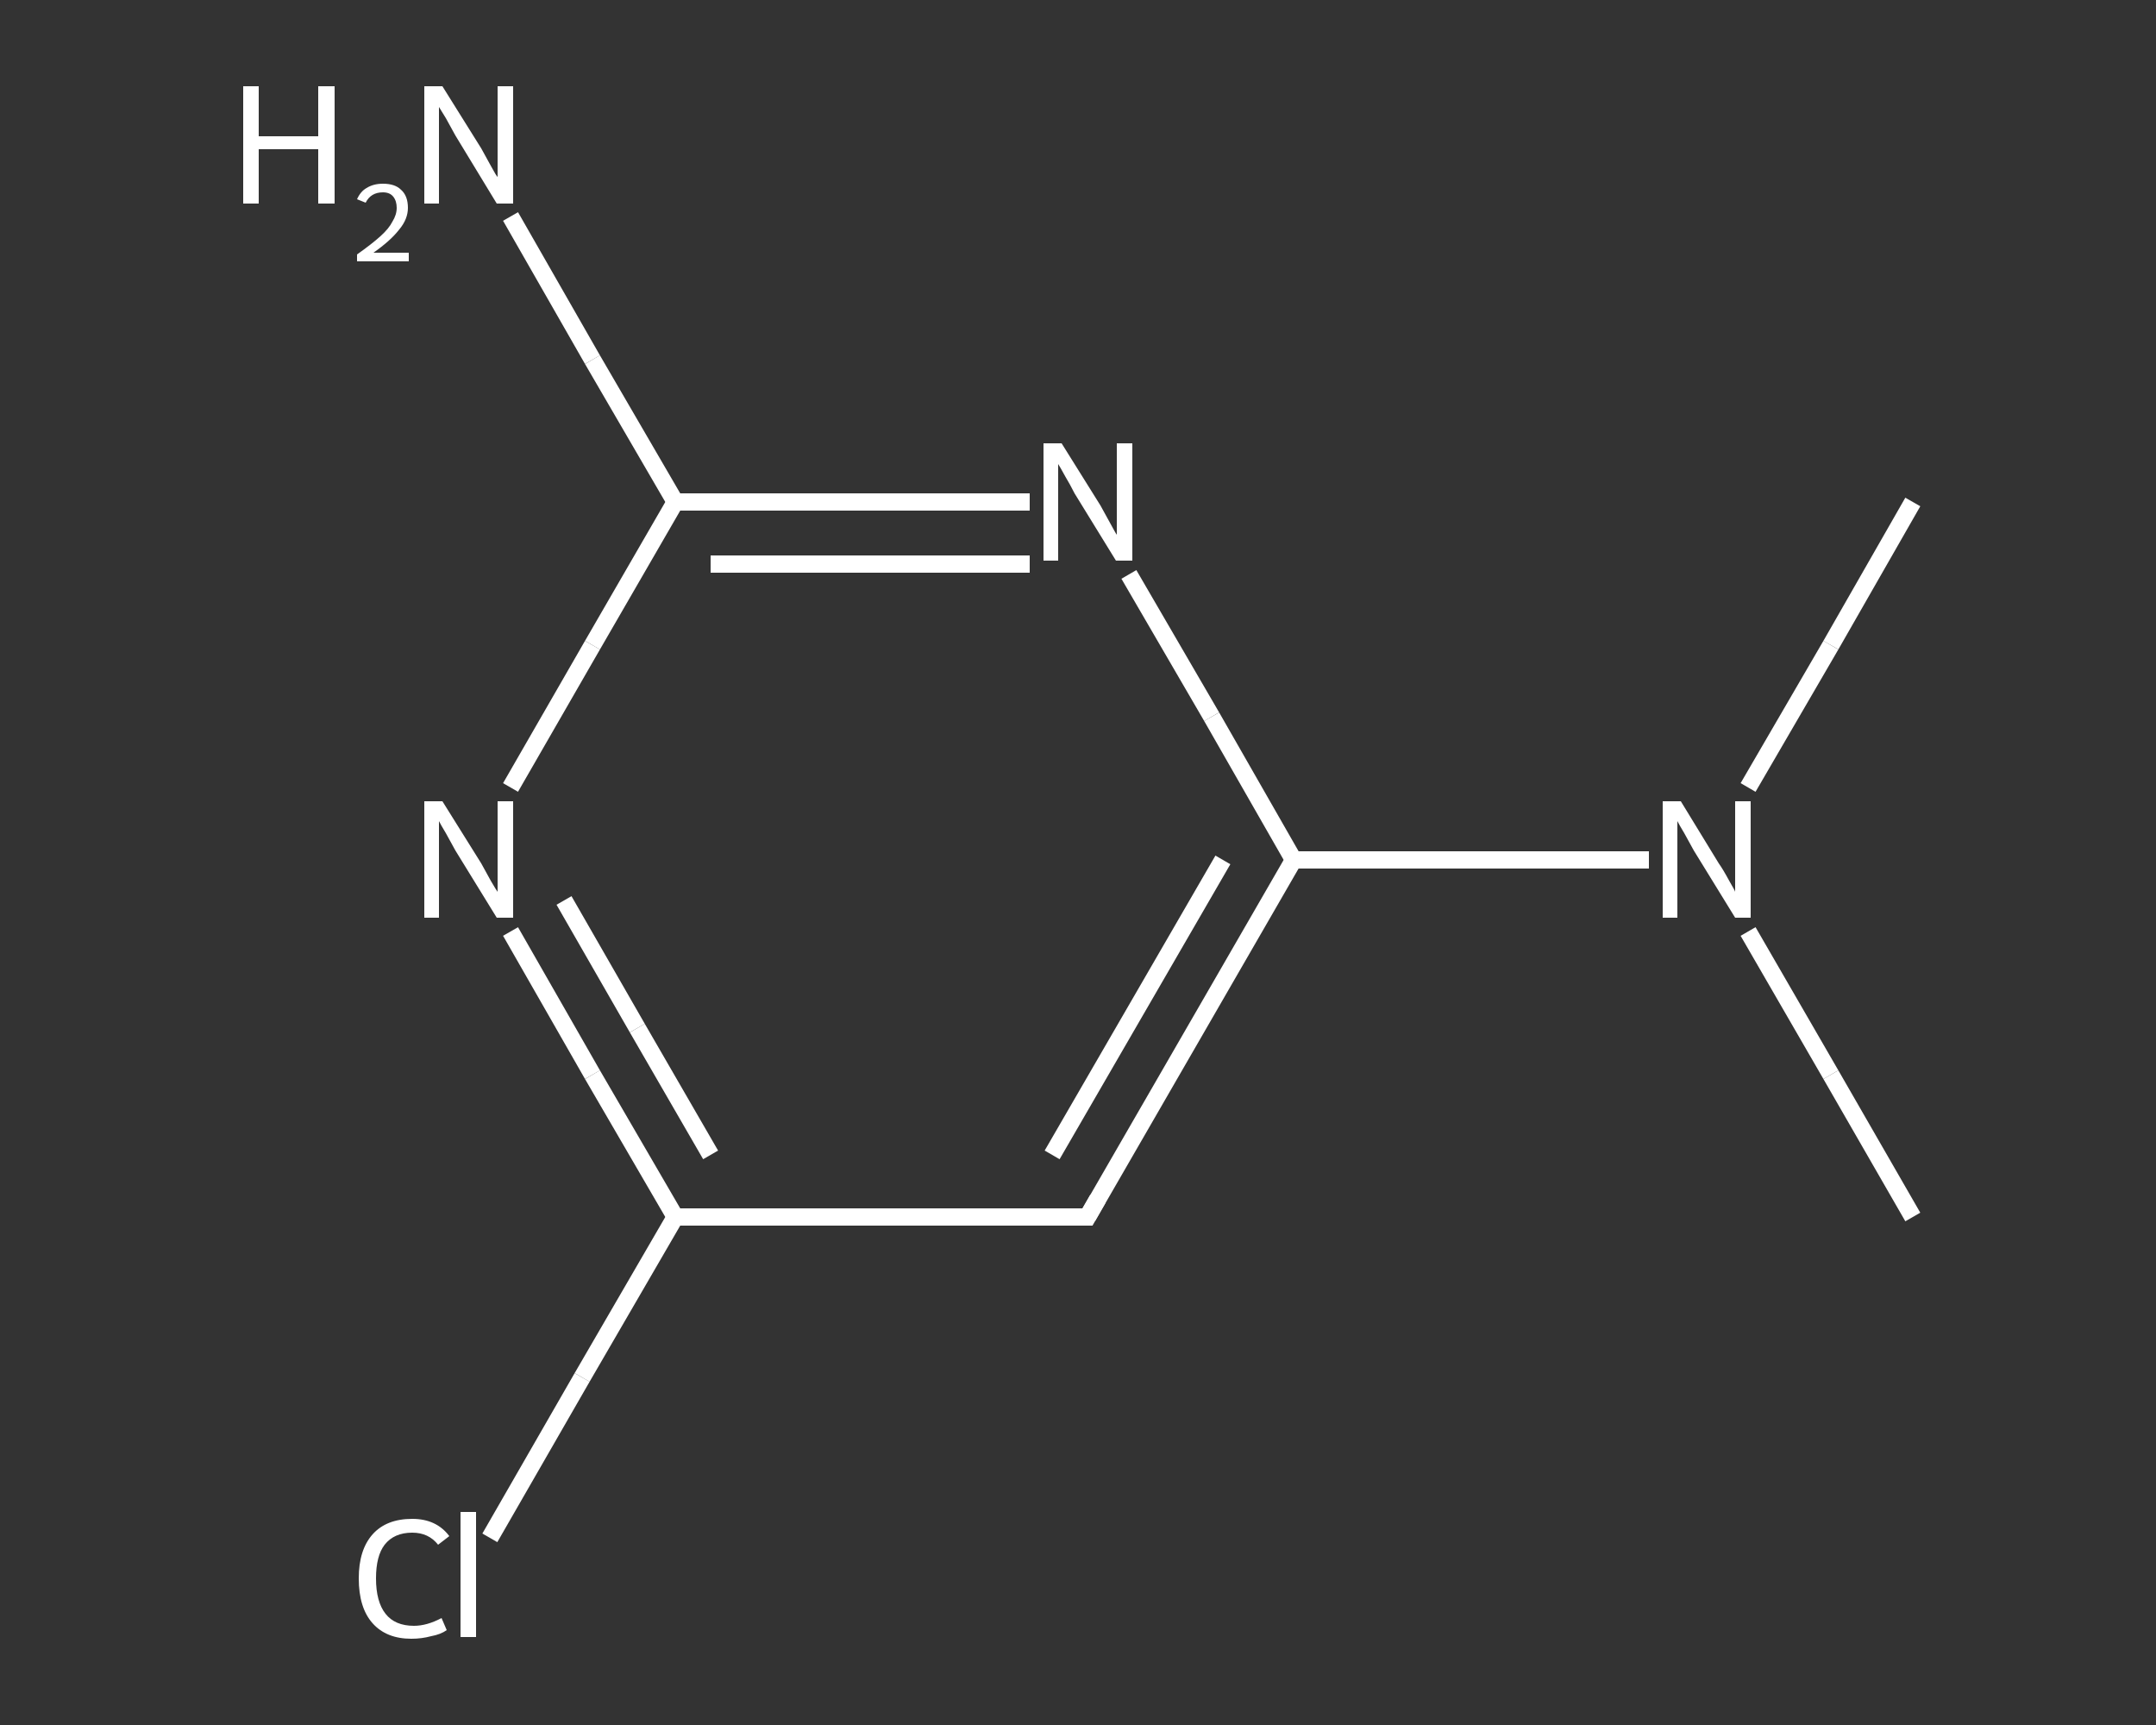 <?xml version='1.0' encoding='iso-8859-1'?>
<svg version='1.1' baseProfile='full'
              xmlns='http://www.w3.org/2000/svg'
                      xmlns:rdkit='http://www.rdkit.org/xml'
                      xmlns:xlink='http://www.w3.org/1999/xlink'
                  xml:space='preserve'
width='250px' height='200px' viewBox='0 0 250 200'>
<rect x="0" y="0" width="250" height="200" fill="#333333" stroke="none"/>
<!-- END OF HEADER -->
<rect style='opacity:1.0;fill:transparent;stroke:none' width='250.0' height='200.0' x='0.0' y='0.0'> </rect>
<path class='bond-0 atom-0 atom-1' d='M 221.8,141.1 L 212.3,124.6' style='fill:none;fill-rule:evenodd;stroke:#FFFFFF;stroke-width:2.0px;stroke-linecap:butt;stroke-linejoin:miter;stroke-opacity:1' />
<path class='bond-0 atom-0 atom-1' d='M 212.3,124.6 L 202.7,108.0' style='fill:none;fill-rule:evenodd;stroke:#FFFFFF;stroke-width:2.0px;stroke-linecap:butt;stroke-linejoin:miter;stroke-opacity:1' />
<path class='bond-1 atom-1 atom-2' d='M 202.7,91.3 L 212.3,74.8' style='fill:none;fill-rule:evenodd;stroke:#FFFFFF;stroke-width:2.0px;stroke-linecap:butt;stroke-linejoin:miter;stroke-opacity:1' />
<path class='bond-1 atom-1 atom-2' d='M 212.3,74.8 L 221.8,58.2' style='fill:none;fill-rule:evenodd;stroke:#FFFFFF;stroke-width:2.0px;stroke-linecap:butt;stroke-linejoin:miter;stroke-opacity:1' />
<path class='bond-2 atom-1 atom-3' d='M 191.2,99.7 L 170.6,99.7' style='fill:none;fill-rule:evenodd;stroke:#FFFFFF;stroke-width:2.0px;stroke-linecap:butt;stroke-linejoin:miter;stroke-opacity:1' />
<path class='bond-2 atom-1 atom-3' d='M 170.6,99.7 L 150.0,99.7' style='fill:none;fill-rule:evenodd;stroke:#FFFFFF;stroke-width:2.0px;stroke-linecap:butt;stroke-linejoin:miter;stroke-opacity:1' />
<path class='bond-3 atom-3 atom-4' d='M 150.0,99.7 L 126.1,141.1' style='fill:none;fill-rule:evenodd;stroke:#FFFFFF;stroke-width:2.0px;stroke-linecap:butt;stroke-linejoin:miter;stroke-opacity:1' />
<path class='bond-3 atom-3 atom-4' d='M 141.8,99.7 L 122.0,133.9' style='fill:none;fill-rule:evenodd;stroke:#FFFFFF;stroke-width:2.0px;stroke-linecap:butt;stroke-linejoin:miter;stroke-opacity:1' />
<path class='bond-4 atom-4 atom-5' d='M 126.1,141.1 L 78.3,141.1' style='fill:none;fill-rule:evenodd;stroke:#FFFFFF;stroke-width:2.0px;stroke-linecap:butt;stroke-linejoin:miter;stroke-opacity:1' />
<path class='bond-5 atom-5 atom-6' d='M 78.3,141.1 L 67.5,159.7' style='fill:none;fill-rule:evenodd;stroke:#FFFFFF;stroke-width:2.0px;stroke-linecap:butt;stroke-linejoin:miter;stroke-opacity:1' />
<path class='bond-5 atom-5 atom-6' d='M 67.5,159.7 L 56.8,178.3' style='fill:none;fill-rule:evenodd;stroke:#FFFFFF;stroke-width:2.0px;stroke-linecap:butt;stroke-linejoin:miter;stroke-opacity:1' />
<path class='bond-6 atom-5 atom-7' d='M 78.3,141.1 L 68.7,124.6' style='fill:none;fill-rule:evenodd;stroke:#FFFFFF;stroke-width:2.0px;stroke-linecap:butt;stroke-linejoin:miter;stroke-opacity:1' />
<path class='bond-6 atom-5 atom-7' d='M 68.7,124.6 L 59.2,108.0' style='fill:none;fill-rule:evenodd;stroke:#FFFFFF;stroke-width:2.0px;stroke-linecap:butt;stroke-linejoin:miter;stroke-opacity:1' />
<path class='bond-6 atom-5 atom-7' d='M 82.4,133.9 L 73.9,119.2' style='fill:none;fill-rule:evenodd;stroke:#FFFFFF;stroke-width:2.0px;stroke-linecap:butt;stroke-linejoin:miter;stroke-opacity:1' />
<path class='bond-6 atom-5 atom-7' d='M 73.9,119.2 L 65.4,104.4' style='fill:none;fill-rule:evenodd;stroke:#FFFFFF;stroke-width:2.0px;stroke-linecap:butt;stroke-linejoin:miter;stroke-opacity:1' />
<path class='bond-7 atom-7 atom-8' d='M 59.2,91.3 L 68.7,74.8' style='fill:none;fill-rule:evenodd;stroke:#FFFFFF;stroke-width:2.0px;stroke-linecap:butt;stroke-linejoin:miter;stroke-opacity:1' />
<path class='bond-7 atom-7 atom-8' d='M 68.7,74.8 L 78.3,58.2' style='fill:none;fill-rule:evenodd;stroke:#FFFFFF;stroke-width:2.0px;stroke-linecap:butt;stroke-linejoin:miter;stroke-opacity:1' />
<path class='bond-8 atom-8 atom-9' d='M 78.3,58.2 L 68.7,41.7' style='fill:none;fill-rule:evenodd;stroke:#FFFFFF;stroke-width:2.0px;stroke-linecap:butt;stroke-linejoin:miter;stroke-opacity:1' />
<path class='bond-8 atom-8 atom-9' d='M 68.7,41.7 L 59.2,25.1' style='fill:none;fill-rule:evenodd;stroke:#FFFFFF;stroke-width:2.0px;stroke-linecap:butt;stroke-linejoin:miter;stroke-opacity:1' />
<path class='bond-9 atom-8 atom-10' d='M 78.3,58.2 L 98.8,58.2' style='fill:none;fill-rule:evenodd;stroke:#FFFFFF;stroke-width:2.0px;stroke-linecap:butt;stroke-linejoin:miter;stroke-opacity:1' />
<path class='bond-9 atom-8 atom-10' d='M 98.8,58.2 L 119.4,58.2' style='fill:none;fill-rule:evenodd;stroke:#FFFFFF;stroke-width:2.0px;stroke-linecap:butt;stroke-linejoin:miter;stroke-opacity:1' />
<path class='bond-9 atom-8 atom-10' d='M 82.4,65.4 L 100.9,65.4' style='fill:none;fill-rule:evenodd;stroke:#FFFFFF;stroke-width:2.0px;stroke-linecap:butt;stroke-linejoin:miter;stroke-opacity:1' />
<path class='bond-9 atom-8 atom-10' d='M 100.9,65.4 L 119.4,65.4' style='fill:none;fill-rule:evenodd;stroke:#FFFFFF;stroke-width:2.0px;stroke-linecap:butt;stroke-linejoin:miter;stroke-opacity:1' />
<path class='bond-10 atom-10 atom-3' d='M 130.9,66.6 L 140.5,83.1' style='fill:none;fill-rule:evenodd;stroke:#FFFFFF;stroke-width:2.0px;stroke-linecap:butt;stroke-linejoin:miter;stroke-opacity:1' />
<path class='bond-10 atom-10 atom-3' d='M 140.5,83.1 L 150.0,99.7' style='fill:none;fill-rule:evenodd;stroke:#FFFFFF;stroke-width:2.0px;stroke-linecap:butt;stroke-linejoin:miter;stroke-opacity:1' />
<path d='M 127.3,139.0 L 126.1,141.1 L 123.7,141.1' style='fill:none;stroke:#FFFFFF;stroke-width:2.0px;stroke-linecap:butt;stroke-linejoin:miter;stroke-opacity:1;' />
<path class='atom-1' d='M 194.9 92.9
L 199.3 100.1
Q 199.8 100.8, 200.5 102.1
Q 201.2 103.3, 201.2 103.4
L 201.2 92.9
L 203.0 92.9
L 203.0 106.4
L 201.2 106.4
L 196.4 98.6
Q 195.9 97.7, 195.3 96.6
Q 194.7 95.6, 194.5 95.2
L 194.5 106.4
L 192.8 106.4
L 192.8 92.9
L 194.9 92.9
' fill='#FFFFFF'/>
<path class='atom-6' d='M 41.6 183.0
Q 41.6 179.7, 43.2 177.9
Q 44.8 176.1, 47.8 176.1
Q 50.6 176.1, 52.1 178.1
L 50.8 179.1
Q 49.7 177.7, 47.8 177.7
Q 45.7 177.7, 44.6 179.1
Q 43.6 180.4, 43.6 183.0
Q 43.6 185.7, 44.7 187.1
Q 45.8 188.5, 48.0 188.5
Q 49.5 188.5, 51.2 187.6
L 51.8 189.0
Q 51.1 189.5, 50.0 189.7
Q 48.9 190.0, 47.7 190.0
Q 44.8 190.0, 43.2 188.2
Q 41.6 186.4, 41.6 183.0
' fill='#FFFFFF'/>
<path class='atom-6' d='M 53.4 175.3
L 55.2 175.3
L 55.2 189.8
L 53.4 189.8
L 53.4 175.3
' fill='#FFFFFF'/>
<path class='atom-7' d='M 51.3 92.9
L 55.8 100.1
Q 56.2 100.8, 56.9 102.1
Q 57.6 103.3, 57.7 103.4
L 57.7 92.9
L 59.5 92.9
L 59.5 106.4
L 57.6 106.4
L 52.8 98.6
Q 52.3 97.7, 51.7 96.6
Q 51.1 95.6, 50.9 95.2
L 50.9 106.4
L 49.2 106.4
L 49.2 92.9
L 51.3 92.9
' fill='#FFFFFF'/>
<path class='atom-9' d='M 28.2 10.0
L 30.0 10.0
L 30.0 15.8
L 36.9 15.8
L 36.9 10.0
L 38.8 10.0
L 38.8 23.6
L 36.9 23.6
L 36.9 17.3
L 30.0 17.3
L 30.0 23.6
L 28.2 23.6
L 28.2 10.0
' fill='#FFFFFF'/>
<path class='atom-9' d='M 41.4 23.1
Q 41.8 22.2, 42.5 21.8
Q 43.3 21.3, 44.4 21.3
Q 45.8 21.3, 46.5 22.0
Q 47.3 22.7, 47.3 24.1
Q 47.3 25.4, 46.3 26.6
Q 45.3 27.9, 43.3 29.3
L 47.4 29.3
L 47.4 30.3
L 41.4 30.3
L 41.4 29.5
Q 43.1 28.3, 44.1 27.4
Q 45.1 26.5, 45.5 25.7
Q 46.0 24.9, 46.0 24.1
Q 46.0 23.3, 45.6 22.8
Q 45.2 22.3, 44.4 22.3
Q 43.7 22.3, 43.2 22.6
Q 42.7 22.9, 42.4 23.5
L 41.4 23.1
' fill='#FFFFFF'/>
<path class='atom-9' d='M 51.3 10.0
L 55.8 17.2
Q 56.2 17.9, 56.9 19.2
Q 57.6 20.5, 57.7 20.5
L 57.7 10.0
L 59.5 10.0
L 59.5 23.6
L 57.6 23.6
L 52.8 15.7
Q 52.3 14.8, 51.7 13.7
Q 51.1 12.7, 50.9 12.4
L 50.9 23.6
L 49.2 23.6
L 49.2 10.0
L 51.3 10.0
' fill='#FFFFFF'/>
<path class='atom-10' d='M 123.1 51.4
L 127.6 58.6
Q 128.0 59.3, 128.7 60.6
Q 129.4 61.9, 129.5 62.0
L 129.5 51.4
L 131.3 51.4
L 131.3 65.0
L 129.4 65.0
L 124.6 57.2
Q 124.1 56.2, 123.5 55.2
Q 122.9 54.1, 122.7 53.8
L 122.7 65.0
L 121.0 65.0
L 121.0 51.4
L 123.1 51.4
' fill='#FFFFFF'/>
</svg>
